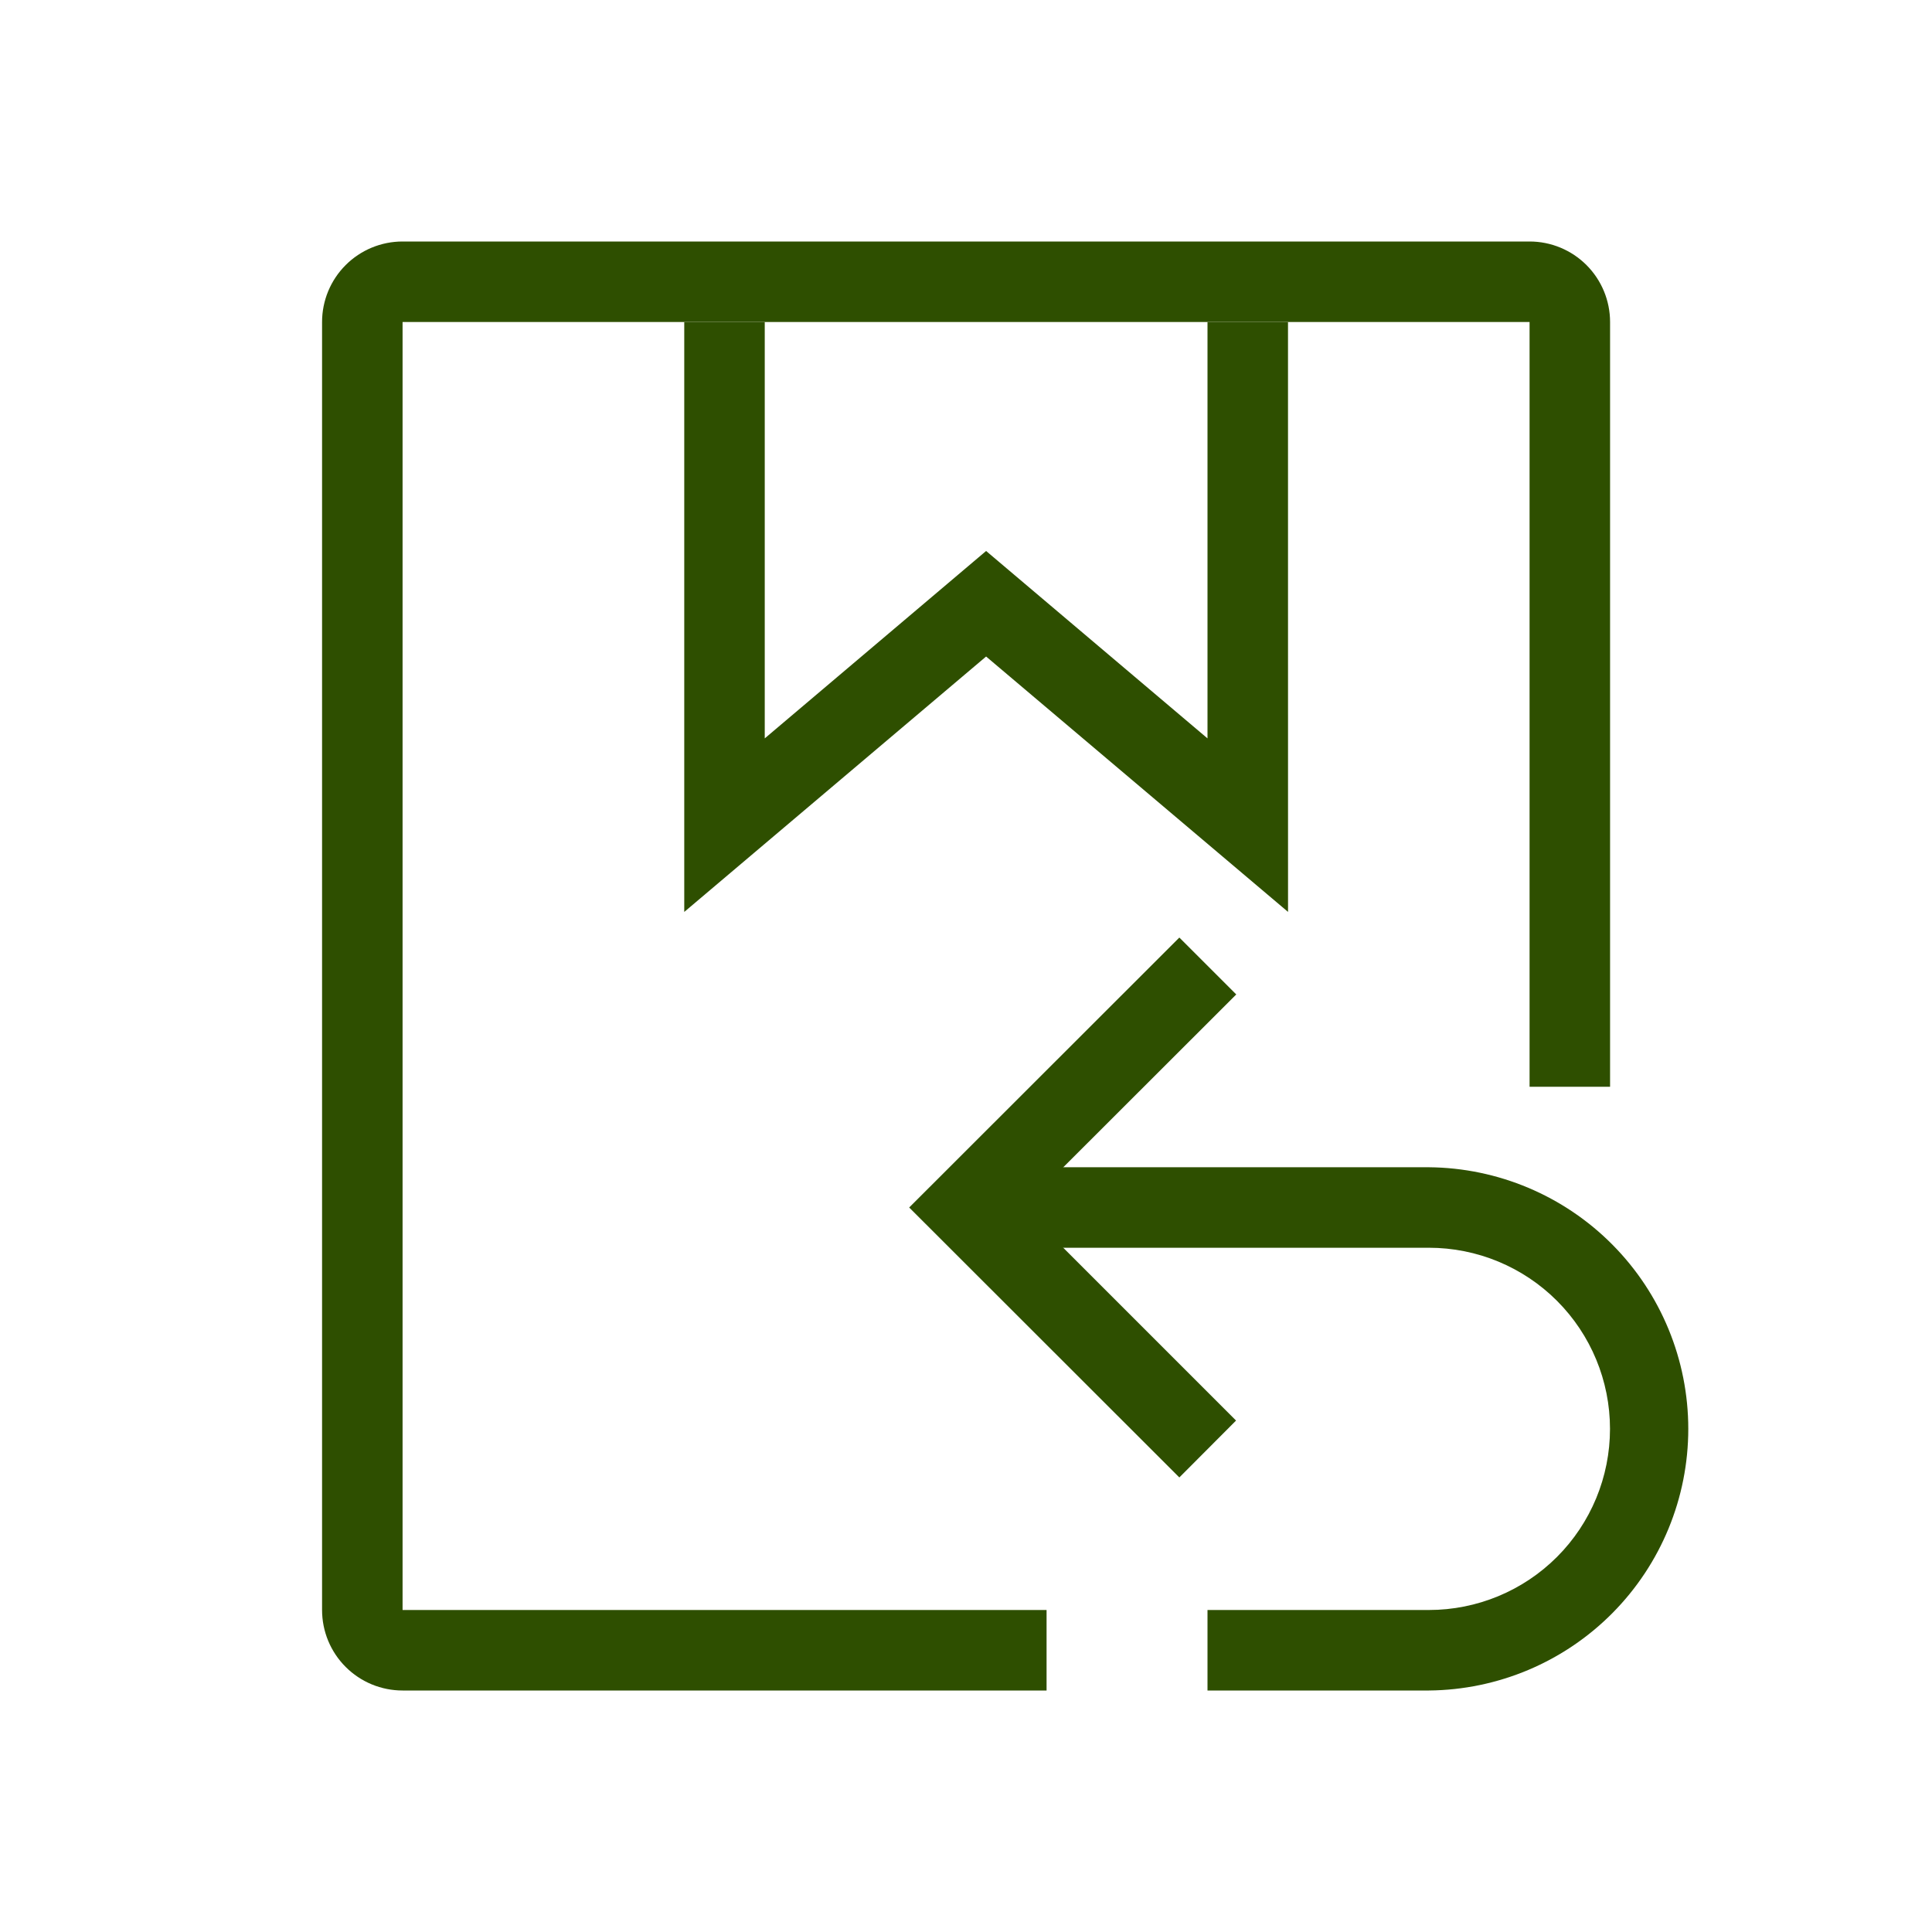 <svg width="54" height="54" viewBox="0 0 54 54" fill="none" xmlns="http://www.w3.org/2000/svg"><path d="M39.938 47.25H33.75V45H39.938C41.281 45 42.568 44.467 43.518 43.517C44.467 42.568 45 41.28 45 39.937C45 38.595 44.467 37.307 43.518 36.358C42.568 35.408 41.281 34.875 39.938 34.875H27V32.625H39.938C41.866 32.642 43.71 33.419 45.068 34.789C46.426 36.158 47.188 38.009 47.188 39.938C47.188 41.866 46.426 43.717 45.068 45.086C43.71 46.456 41.866 47.233 39.938 47.25Z" fill="#2E4F00"></path><path d="M32.963 41.295L25.412 33.75L32.963 26.205L34.554 27.795L28.593 33.75L34.548 39.705L32.963 41.295Z" fill="#2E4F00"></path><path d="M29.252 47.25H11.252C10.957 47.25 10.664 47.192 10.391 47.079C10.118 46.966 9.87 46.8 9.661 46.591C9.452 46.382 9.286 46.134 9.173 45.861C9.06 45.588 9.002 45.295 9.002 45V9C9.002 8.403 9.239 7.831 9.661 7.409C10.083 6.987 10.655 6.75 11.252 6.75H42.752C43.349 6.75 43.921 6.987 44.343 7.409C44.765 7.831 45.002 8.403 45.002 9V30.375H42.752V9H11.252V45H29.252V47.25Z" fill="#2E4F00"></path><path d="M36.001 25.488L27.562 18.35L19.125 25.489V9.001H21.375V20.638L27.562 15.4L33.75 20.638V9.001H36L36.001 25.488Z" fill="#2E4F00"></path></svg>